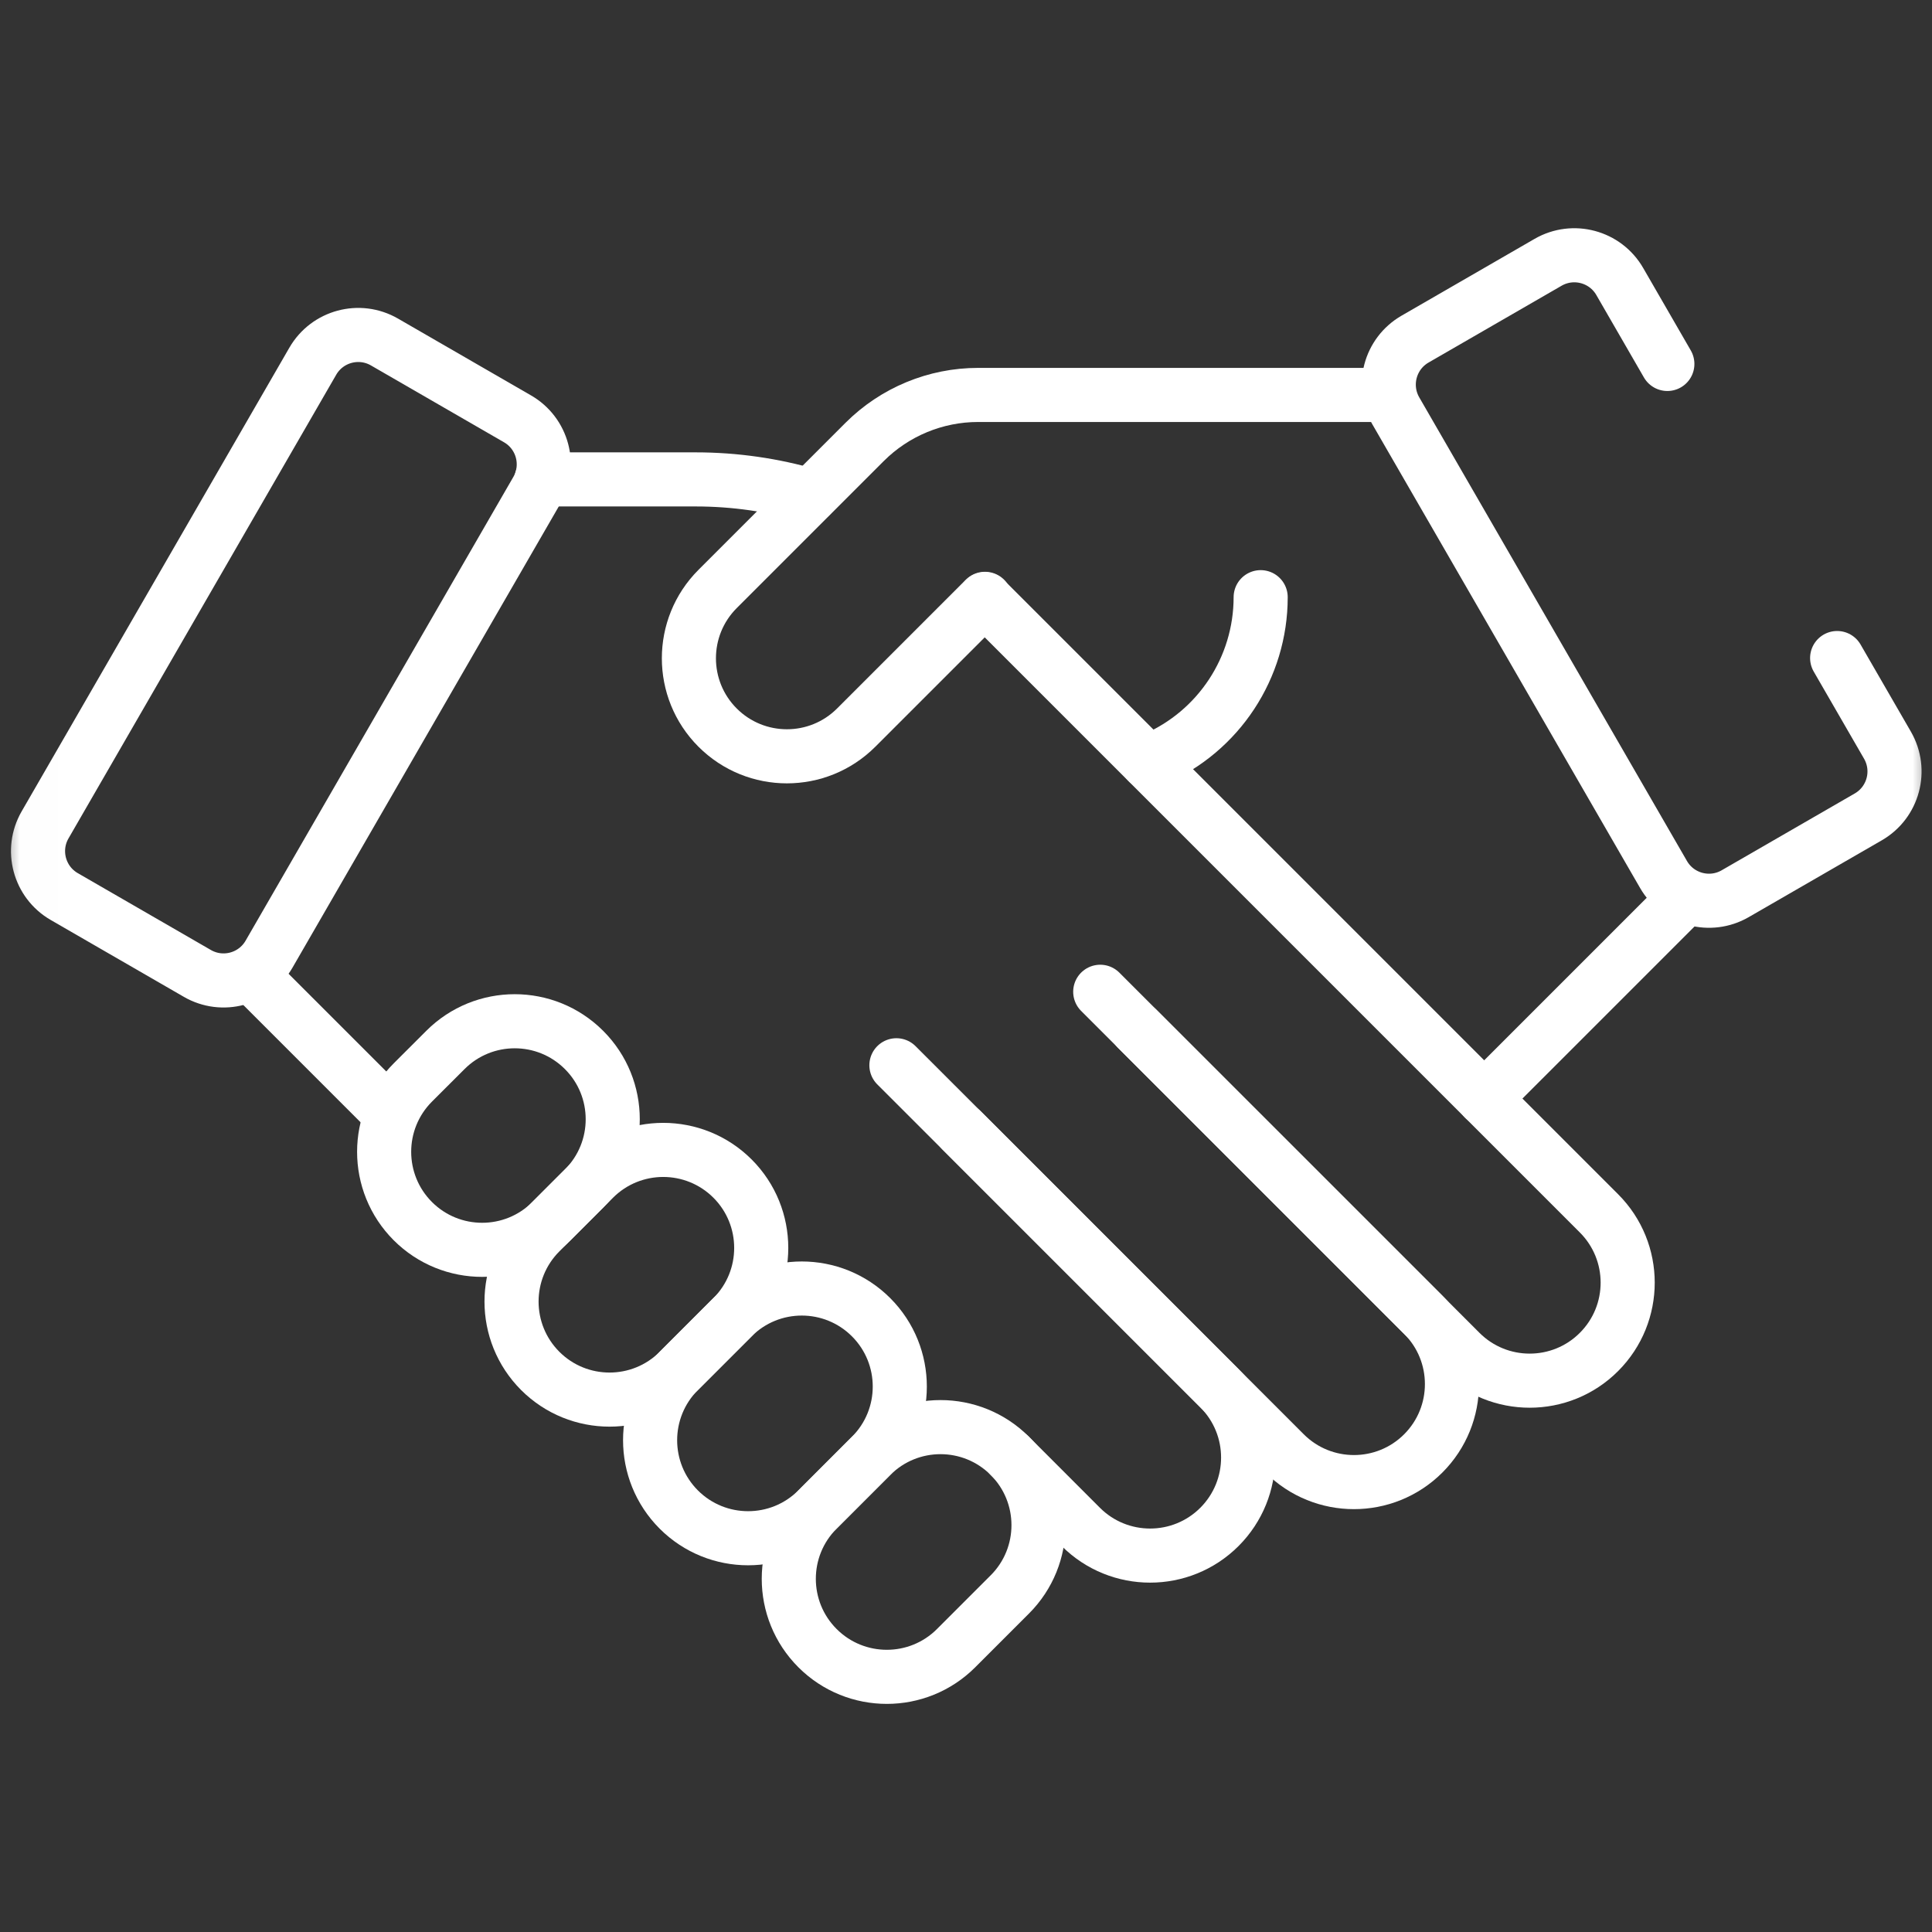<svg width="50" height="50" viewBox="0 0 50 50" fill="none" xmlns="http://www.w3.org/2000/svg">
<rect x="0" y="0" width="50" height="50" fill="#333333" stroke="none"/>
<g clip-path="url(#clip0_5672_3615)">
<mask id="mask0_5672_3615" style="mask-type:luminance" maskUnits="userSpaceOnUse" x="0" y="0" width="51" height="51">
<path d="M0.008 0.002H50.008V50.002H0.008V0.002Z" fill="white"/>
</mask>
<g mask="url(#mask0_5672_3615)">
<path d="M20.971 12.831C20.016 12.552 19.018 12.407 18.006 12.407H14.016" stroke="white" stroke-width="1.4" stroke-miterlimit="10" stroke-linecap="round" stroke-linejoin="round"/>
<path d="M29.434 26.629L37.794 34.989C38.785 35.979 40.391 35.979 41.381 34.989C42.372 33.998 42.372 32.392 41.381 31.401L25.488 15.508" stroke="white" stroke-width="1.4" stroke-miterlimit="10" stroke-linecap="round" stroke-linejoin="round"/>
<path d="M28.474 25.667L36.834 34.026C37.824 35.017 37.824 36.623 36.834 37.614C35.843 38.604 34.237 38.604 33.246 37.614L24.887 29.254" stroke="white" stroke-width="1.4" stroke-miterlimit="10" stroke-linecap="round" stroke-linejoin="round"/>
<path d="M23.199 27.569L31.559 35.928C32.549 36.919 32.549 38.525 31.559 39.516C30.568 40.506 28.962 40.506 27.971 39.516L26.133 37.677" stroke="white" stroke-width="1.4" stroke-miterlimit="10" stroke-linecap="round" stroke-linejoin="round"/>
<path d="M10.115 28.838L6.578 25.301" stroke="white" stroke-width="1.4" stroke-miterlimit="10" stroke-linecap="round" stroke-linejoin="round"/>
<path d="M26.134 41.264L24.744 42.654C23.754 43.644 22.148 43.644 21.157 42.654C20.166 41.663 20.166 40.057 21.157 39.066L22.546 37.677C23.537 36.686 25.143 36.686 26.134 37.677C27.124 38.668 27.124 40.274 26.134 41.264Z" stroke="white" stroke-width="1.4" stroke-miterlimit="10" stroke-linecap="round" stroke-linejoin="round"/>
<path d="M22.544 37.677L21.155 39.067C20.164 40.057 18.558 40.057 17.567 39.067C16.577 38.076 16.577 36.47 17.567 35.479L18.956 34.09C19.947 33.099 21.553 33.099 22.544 34.09C23.534 35.081 23.534 36.687 22.544 37.677Z" stroke="white" stroke-width="1.4" stroke-miterlimit="10" stroke-linecap="round" stroke-linejoin="round"/>
<path d="M18.958 34.09L17.569 35.479C16.578 36.469 14.972 36.469 13.981 35.479C12.991 34.488 12.991 32.882 13.981 31.891L15.37 30.502C16.361 29.512 17.967 29.512 18.958 30.502C19.948 31.493 19.948 33.099 18.958 34.09Z" stroke="white" stroke-width="1.4" stroke-miterlimit="10" stroke-linecap="round" stroke-linejoin="round"/>
<path d="M15.115 30.76L14.272 31.603C13.281 32.593 11.675 32.593 10.684 31.603C9.694 30.612 9.694 29.006 10.684 28.015L11.527 27.173C12.518 26.182 14.124 26.182 15.115 27.173C16.105 28.163 16.105 29.769 15.115 30.76Z" stroke="white" stroke-width="1.4" stroke-miterlimit="10" stroke-linecap="round" stroke-linejoin="round"/>
<path d="M25.491 15.498L22.159 18.83C21.168 19.821 19.562 19.821 18.571 18.83C17.581 17.84 17.581 16.233 18.571 15.243L22.376 11.438C23.155 10.659 24.212 10.221 25.314 10.221H31.889H35.943" stroke="white" stroke-width="1.4" stroke-miterlimit="10" stroke-linecap="round" stroke-linejoin="round"/>
<path d="M5.108 25.192L1.663 23.203C1.014 22.828 0.792 21.998 1.166 21.349L8.095 9.348C8.47 8.699 9.3 8.476 9.95 8.851L13.394 10.84C14.043 11.214 14.266 12.045 13.891 12.694L6.962 24.695C6.587 25.344 5.757 25.567 5.108 25.192Z" stroke="white" stroke-width="1.4" stroke-miterlimit="10" stroke-linecap="round" stroke-linejoin="round"/>
<path d="M38.41 28.431L43.412 23.429" stroke="white" stroke-width="1.4" stroke-miterlimit="10" stroke-linecap="round" stroke-linejoin="round"/>
<path d="M43.151 9.419L41.919 7.285C41.544 6.636 40.714 6.414 40.065 6.788L36.62 8.777C35.971 9.152 35.749 9.982 36.123 10.632L43.052 22.632C43.427 23.282 44.258 23.504 44.907 23.129L48.351 21.141C49 20.766 49.223 19.936 48.848 19.286L47.545 17.03" stroke="white" stroke-width="1.4" stroke-miterlimit="10" stroke-linecap="round" stroke-linejoin="round"/>
<path d="M29.703 19.721L29.868 19.649C31.542 18.927 32.626 17.278 32.626 15.455" stroke="white" stroke-width="1.4" stroke-miterlimit="10" stroke-linecap="round" stroke-linejoin="round"/>
</g>
</g>
<defs>
<clipPath id="clip0_5672_3615">
<rect width="50" height="50" fill="white"/>
</clipPath>
</defs>
</svg>
